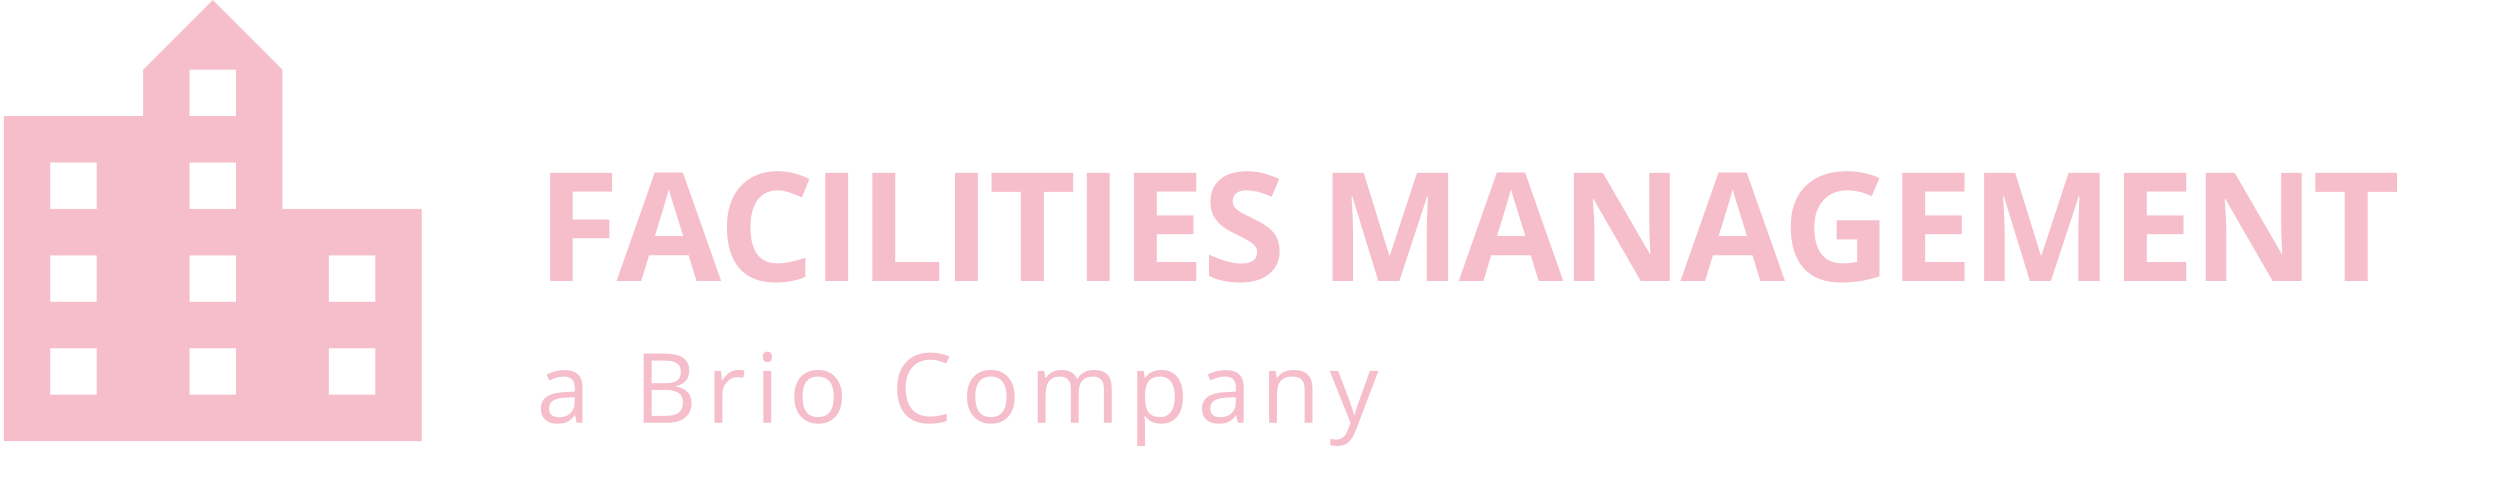 <svg xmlns="http://www.w3.org/2000/svg" xmlns:xlink="http://www.w3.org/1999/xlink" width="378" zoomAndPan="magnify" viewBox="0 0 283.5 54.75" height="73" preserveAspectRatio="xMidYMid meet"><defs><clipPath id="87f9f3e2ae"><path d="M 0.395 0 L 48 0 L 48 50.023 L 0.395 50.023 Z M 0.395 0 "></path></clipPath></defs><g id="63ea221821"><g clip-rule="nonzero" clip-path="url(#87f9f3e2ae)"><path style=" stroke:none;fill-rule:nonzero;fill:#f6becb;fill-opacity:1;" d="M 32.027 23.695 L 32.027 7.898 L 24.129 0 L 16.23 7.898 L 16.23 13.164 L 0.434 13.164 L 0.434 50.023 L 47.824 50.023 L 47.824 23.695 Z M 10.965 44.758 L 5.699 44.758 L 5.699 39.492 L 10.965 39.492 Z M 10.965 34.227 L 5.699 34.227 L 5.699 28.961 L 10.965 28.961 Z M 10.965 23.695 L 5.699 23.695 L 5.699 18.43 L 10.965 18.43 Z M 26.762 44.758 L 21.496 44.758 L 21.496 39.492 L 26.762 39.492 Z M 26.762 34.227 L 21.496 34.227 L 21.496 28.961 L 26.762 28.961 Z M 26.762 23.695 L 21.496 23.695 L 21.496 18.43 L 26.762 18.43 Z M 26.762 13.164 L 21.496 13.164 L 21.496 7.898 L 26.762 7.898 Z M 42.559 44.758 L 37.293 44.758 L 37.293 39.492 L 42.559 39.492 Z M 42.559 34.227 L 37.293 34.227 L 37.293 28.961 L 42.559 28.961 Z M 42.559 34.227 "></path></g><g style="fill:#f6becb;fill-opacity:1;"><g transform="translate(60.833, 31.867)"><path style="stroke:none" d="M 4.109 0 L 1.547 0 L 1.547 -12.266 L 8.578 -12.266 L 8.578 -10.141 L 4.109 -10.141 L 4.109 -6.969 L 8.266 -6.969 L 8.266 -4.844 L 4.109 -4.844 Z M 4.109 0 "></path></g></g><g style="fill:#f6becb;fill-opacity:1;"><g transform="translate(69.92, 31.867)"><path style="stroke:none" d="M 9.062 0 L 8.172 -2.922 L 3.688 -2.922 L 2.797 0 L 0 0 L 4.328 -12.312 L 7.516 -12.312 L 11.859 0 Z M 7.547 -5.109 C 6.723 -7.754 6.258 -9.25 6.156 -9.594 C 6.051 -9.938 5.977 -10.211 5.938 -10.422 C 5.75 -9.703 5.219 -7.93 4.344 -5.109 Z M 7.547 -5.109 "></path></g></g><g style="fill:#f6becb;fill-opacity:1;"><g transform="translate(81.432, 31.867)"><path style="stroke:none" d="M 6.75 -10.281 C 5.77 -10.281 5.008 -9.91 4.469 -9.172 C 3.938 -8.441 3.672 -7.414 3.672 -6.094 C 3.672 -3.363 4.695 -2 6.75 -2 C 7.613 -2 8.66 -2.211 9.891 -2.641 L 9.891 -0.469 C 8.879 -0.039 7.754 0.172 6.516 0.172 C 4.723 0.172 3.352 -0.367 2.406 -1.453 C 1.469 -2.535 1 -4.094 1 -6.125 C 1 -7.395 1.227 -8.508 1.688 -9.469 C 2.156 -10.426 2.82 -11.16 3.688 -11.672 C 4.562 -12.191 5.582 -12.453 6.75 -12.453 C 7.945 -12.453 9.145 -12.16 10.344 -11.578 L 9.516 -9.469 C 9.055 -9.688 8.594 -9.875 8.125 -10.031 C 7.656 -10.195 7.195 -10.281 6.75 -10.281 Z M 6.75 -10.281 "></path></g></g><g style="fill:#f6becb;fill-opacity:1;"><g transform="translate(92.038, 31.867)"><path style="stroke:none" d="M 1.547 0 L 1.547 -12.266 L 4.141 -12.266 L 4.141 0 Z M 1.547 0 "></path></g></g><g style="fill:#f6becb;fill-opacity:1;"><g transform="translate(97.382, 31.867)"><path style="stroke:none" d="M 1.547 0 L 1.547 -12.266 L 4.141 -12.266 L 4.141 -2.156 L 9.125 -2.156 L 9.125 0 Z M 1.547 0 "></path></g></g><g style="fill:#f6becb;fill-opacity:1;"><g transform="translate(106.746, 31.867)"><path style="stroke:none" d="M 1.547 0 L 1.547 -12.266 L 4.141 -12.266 L 4.141 0 Z M 1.547 0 "></path></g></g><g style="fill:#f6becb;fill-opacity:1;"><g transform="translate(112.091, 31.867)"><path style="stroke:none" d="M 6.281 0 L 3.672 0 L 3.672 -10.109 L 0.344 -10.109 L 0.344 -12.266 L 9.609 -12.266 L 9.609 -10.109 L 6.281 -10.109 Z M 6.281 0 "></path></g></g><g style="fill:#f6becb;fill-opacity:1;"><g transform="translate(121.698, 31.867)"><path style="stroke:none" d="M 1.547 0 L 1.547 -12.266 L 4.141 -12.266 L 4.141 0 Z M 1.547 0 "></path></g></g><g style="fill:#f6becb;fill-opacity:1;"><g transform="translate(127.043, 31.867)"><path style="stroke:none" d="M 8.609 0 L 1.547 0 L 1.547 -12.266 L 8.609 -12.266 L 8.609 -10.141 L 4.141 -10.141 L 4.141 -7.438 L 8.297 -7.438 L 8.297 -5.312 L 4.141 -5.312 L 4.141 -2.156 L 8.609 -2.156 Z M 8.609 0 "></path></g></g><g style="fill:#f6becb;fill-opacity:1;"><g transform="translate(136.323, 31.867)"><path style="stroke:none" d="M 8.781 -3.406 C 8.781 -2.301 8.379 -1.426 7.578 -0.781 C 6.785 -0.145 5.68 0.172 4.266 0.172 C 2.953 0.172 1.789 -0.078 0.781 -0.578 L 0.781 -2.984 C 1.613 -2.617 2.316 -2.359 2.891 -2.203 C 3.461 -2.055 3.988 -1.984 4.469 -1.984 C 5.039 -1.984 5.477 -2.094 5.781 -2.312 C 6.082 -2.531 6.234 -2.852 6.234 -3.281 C 6.234 -3.52 6.164 -3.734 6.031 -3.922 C 5.895 -4.109 5.695 -4.285 5.438 -4.453 C 5.176 -4.629 4.648 -4.91 3.859 -5.297 C 3.109 -5.648 2.547 -5.988 2.172 -6.312 C 1.797 -6.633 1.492 -7.008 1.266 -7.438 C 1.047 -7.875 0.938 -8.379 0.938 -8.953 C 0.938 -10.035 1.301 -10.891 2.031 -11.516 C 2.77 -12.141 3.785 -12.453 5.078 -12.453 C 5.723 -12.453 6.332 -12.375 6.906 -12.219 C 7.488 -12.07 8.098 -11.859 8.734 -11.578 L 7.891 -9.562 C 7.234 -9.832 6.691 -10.02 6.266 -10.125 C 5.836 -10.227 5.414 -10.281 5 -10.281 C 4.508 -10.281 4.129 -10.164 3.859 -9.938 C 3.598 -9.707 3.469 -9.406 3.469 -9.031 C 3.469 -8.801 3.52 -8.602 3.625 -8.438 C 3.738 -8.27 3.91 -8.102 4.141 -7.938 C 4.367 -7.781 4.922 -7.492 5.797 -7.078 C 6.941 -6.535 7.723 -5.988 8.141 -5.438 C 8.566 -4.883 8.781 -4.207 8.781 -3.406 Z M 8.781 -3.406 "></path></g></g><g style="fill:#f6becb;fill-opacity:1;"><g transform="translate(145.444, 31.867)"><path style="stroke:none" d=""></path></g></g><g style="fill:#f6becb;fill-opacity:1;"><g transform="translate(149.563, 31.867)"><path style="stroke:none" d="M 6.734 0 L 3.781 -9.625 L 3.703 -9.625 C 3.816 -7.664 3.875 -6.359 3.875 -5.703 L 3.875 0 L 1.547 0 L 1.547 -12.266 L 5.078 -12.266 L 7.984 -2.891 L 8.047 -2.891 L 11.125 -12.266 L 14.656 -12.266 L 14.656 0 L 12.234 0 L 12.234 -5.812 C 12.234 -6.082 12.238 -6.395 12.25 -6.75 C 12.258 -7.113 12.297 -8.066 12.359 -9.609 L 12.281 -9.609 L 9.125 0 Z M 6.734 0 "></path></g></g><g style="fill:#f6becb;fill-opacity:1;"><g transform="translate(165.421, 31.867)"><path style="stroke:none" d="M 9.062 0 L 8.172 -2.922 L 3.688 -2.922 L 2.797 0 L 0 0 L 4.328 -12.312 L 7.516 -12.312 L 11.859 0 Z M 7.547 -5.109 C 6.723 -7.754 6.258 -9.25 6.156 -9.594 C 6.051 -9.938 5.977 -10.211 5.938 -10.422 C 5.75 -9.703 5.219 -7.93 4.344 -5.109 Z M 7.547 -5.109 "></path></g></g><g style="fill:#f6becb;fill-opacity:1;"><g transform="translate(176.933, 31.867)"><path style="stroke:none" d="M 12.422 0 L 9.125 0 L 3.781 -9.281 L 3.703 -9.281 C 3.816 -7.645 3.875 -6.477 3.875 -5.781 L 3.875 0 L 1.547 0 L 1.547 -12.266 L 4.828 -12.266 L 10.156 -3.078 L 10.219 -3.078 C 10.133 -4.672 10.094 -5.801 10.094 -6.469 L 10.094 -12.266 L 12.422 -12.266 Z M 12.422 0 "></path></g></g><g style="fill:#f6becb;fill-opacity:1;"><g transform="translate(190.559, 31.867)"><path style="stroke:none" d="M 9.062 0 L 8.172 -2.922 L 3.688 -2.922 L 2.797 0 L 0 0 L 4.328 -12.312 L 7.516 -12.312 L 11.859 0 Z M 7.547 -5.109 C 6.723 -7.754 6.258 -9.25 6.156 -9.594 C 6.051 -9.938 5.977 -10.211 5.938 -10.422 C 5.75 -9.703 5.219 -7.93 4.344 -5.109 Z M 7.547 -5.109 "></path></g></g><g style="fill:#f6becb;fill-opacity:1;"><g transform="translate(202.071, 31.867)"><path style="stroke:none" d="M 6.203 -6.891 L 11.062 -6.891 L 11.062 -0.531 C 10.281 -0.27 9.539 -0.086 8.844 0.016 C 8.145 0.117 7.43 0.172 6.703 0.172 C 4.848 0.172 3.43 -0.367 2.453 -1.453 C 1.484 -2.547 1 -4.113 1 -6.156 C 1 -8.133 1.562 -9.676 2.688 -10.781 C 3.82 -11.895 5.395 -12.453 7.406 -12.453 C 8.664 -12.453 9.879 -12.195 11.047 -11.688 L 10.188 -9.609 C 9.289 -10.055 8.359 -10.281 7.391 -10.281 C 6.266 -10.281 5.363 -9.898 4.688 -9.141 C 4.008 -8.391 3.672 -7.375 3.672 -6.094 C 3.672 -4.77 3.941 -3.754 4.484 -3.047 C 5.035 -2.348 5.832 -2 6.875 -2 C 7.414 -2 7.969 -2.055 8.531 -2.172 L 8.531 -4.719 L 6.203 -4.719 Z M 6.203 -6.891 "></path></g></g><g style="fill:#f6becb;fill-opacity:1;"><g transform="translate(214.17, 31.867)"><path style="stroke:none" d="M 8.609 0 L 1.547 0 L 1.547 -12.266 L 8.609 -12.266 L 8.609 -10.141 L 4.141 -10.141 L 4.141 -7.438 L 8.297 -7.438 L 8.297 -5.312 L 4.141 -5.312 L 4.141 -2.156 L 8.609 -2.156 Z M 8.609 0 "></path></g></g><g style="fill:#f6becb;fill-opacity:1;"><g transform="translate(223.45, 31.867)"><path style="stroke:none" d="M 6.734 0 L 3.781 -9.625 L 3.703 -9.625 C 3.816 -7.664 3.875 -6.359 3.875 -5.703 L 3.875 0 L 1.547 0 L 1.547 -12.266 L 5.078 -12.266 L 7.984 -2.891 L 8.047 -2.891 L 11.125 -12.266 L 14.656 -12.266 L 14.656 0 L 12.234 0 L 12.234 -5.812 C 12.234 -6.082 12.238 -6.395 12.25 -6.75 C 12.258 -7.113 12.297 -8.066 12.359 -9.609 L 12.281 -9.609 L 9.125 0 Z M 6.734 0 "></path></g></g><g style="fill:#f6becb;fill-opacity:1;"><g transform="translate(239.308, 31.867)"><path style="stroke:none" d="M 8.609 0 L 1.547 0 L 1.547 -12.266 L 8.609 -12.266 L 8.609 -10.141 L 4.141 -10.141 L 4.141 -7.438 L 8.297 -7.438 L 8.297 -5.312 L 4.141 -5.312 L 4.141 -2.156 L 8.609 -2.156 Z M 8.609 0 "></path></g></g><g style="fill:#f6becb;fill-opacity:1;"><g transform="translate(248.587, 31.867)"><path style="stroke:none" d="M 12.422 0 L 9.125 0 L 3.781 -9.281 L 3.703 -9.281 C 3.816 -7.645 3.875 -6.477 3.875 -5.781 L 3.875 0 L 1.547 0 L 1.547 -12.266 L 4.828 -12.266 L 10.156 -3.078 L 10.219 -3.078 C 10.133 -4.672 10.094 -5.801 10.094 -6.469 L 10.094 -12.266 L 12.422 -12.266 Z M 12.422 0 "></path></g></g><g style="fill:#f6becb;fill-opacity:1;"><g transform="translate(262.214, 31.867)"><path style="stroke:none" d="M 6.281 0 L 3.672 0 L 3.672 -10.109 L 0.344 -10.109 L 0.344 -12.266 L 9.609 -12.266 L 9.609 -10.109 L 6.281 -10.109 Z M 6.281 0 "></path></g></g><g style="fill:#f6becb;fill-opacity:1;"><g transform="translate(60.833, 47.938)"><path style="stroke:none" d="M 4.562 0 L 4.375 -0.844 L 4.344 -0.844 C 4.051 -0.469 3.758 -0.211 3.469 -0.078 C 3.176 0.047 2.812 0.109 2.375 0.109 C 1.789 0.109 1.332 -0.039 1 -0.344 C 0.664 -0.645 0.5 -1.07 0.5 -1.625 C 0.5 -2.812 1.453 -3.43 3.359 -3.484 L 4.344 -3.531 L 4.344 -3.891 C 4.344 -4.348 4.242 -4.688 4.047 -4.906 C 3.848 -5.125 3.531 -5.234 3.094 -5.234 C 2.602 -5.234 2.051 -5.086 1.438 -4.797 L 1.156 -5.469 C 1.445 -5.625 1.766 -5.742 2.109 -5.828 C 2.461 -5.922 2.812 -5.969 3.156 -5.969 C 3.852 -5.969 4.367 -5.812 4.703 -5.5 C 5.047 -5.195 5.219 -4.703 5.219 -4.016 L 5.219 0 Z M 2.547 -0.625 C 3.098 -0.625 3.531 -0.773 3.844 -1.078 C 4.164 -1.391 4.328 -1.816 4.328 -2.359 L 4.328 -2.891 L 3.438 -2.859 C 2.727 -2.828 2.219 -2.711 1.906 -2.516 C 1.594 -2.328 1.438 -2.023 1.438 -1.609 C 1.438 -1.285 1.531 -1.039 1.719 -0.875 C 1.914 -0.707 2.191 -0.625 2.547 -0.625 Z M 2.547 -0.625 "></path></g></g><g style="fill:#f6becb;fill-opacity:1;"><g transform="translate(71.91, 47.938)"><path style="stroke:none" d="M 1.078 -7.844 L 3.297 -7.844 C 4.336 -7.844 5.086 -7.688 5.547 -7.375 C 6.016 -7.062 6.25 -6.57 6.25 -5.906 C 6.25 -5.438 6.117 -5.051 5.859 -4.75 C 5.598 -4.445 5.219 -4.25 4.719 -4.156 L 4.719 -4.109 C 5.914 -3.898 6.516 -3.273 6.516 -2.234 C 6.516 -1.535 6.273 -0.988 5.797 -0.594 C 5.328 -0.195 4.664 0 3.812 0 L 1.078 0 Z M 1.984 -4.484 L 3.484 -4.484 C 4.129 -4.484 4.594 -4.582 4.875 -4.781 C 5.156 -4.988 5.297 -5.332 5.297 -5.812 C 5.297 -6.25 5.141 -6.562 4.828 -6.75 C 4.516 -6.945 4.016 -7.047 3.328 -7.047 L 1.984 -7.047 Z M 1.984 -3.719 L 1.984 -0.781 L 3.625 -0.781 C 4.258 -0.781 4.734 -0.898 5.047 -1.141 C 5.367 -1.391 5.531 -1.773 5.531 -2.297 C 5.531 -2.785 5.363 -3.145 5.031 -3.375 C 4.707 -3.602 4.211 -3.719 3.547 -3.719 Z M 1.984 -3.719 "></path></g></g><g style="fill:#f6becb;fill-opacity:1;"><g transform="translate(80.085, 47.938)"><path style="stroke:none" d="M 3.625 -5.984 C 3.883 -5.984 4.117 -5.961 4.328 -5.922 L 4.203 -5.094 C 3.961 -5.145 3.75 -5.172 3.562 -5.172 C 3.082 -5.172 2.672 -4.977 2.328 -4.594 C 1.992 -4.207 1.828 -3.727 1.828 -3.156 L 1.828 0 L 0.938 0 L 0.938 -5.875 L 1.672 -5.875 L 1.781 -4.797 L 1.828 -4.797 C 2.047 -5.172 2.305 -5.461 2.609 -5.672 C 2.922 -5.879 3.258 -5.984 3.625 -5.984 Z M 3.625 -5.984 "></path></g></g><g style="fill:#f6becb;fill-opacity:1;"><g transform="translate(85.626, 47.938)"><path style="stroke:none" d="M 1.828 0 L 0.938 0 L 0.938 -5.875 L 1.828 -5.875 Z M 0.875 -7.469 C 0.875 -7.676 0.922 -7.828 1.016 -7.922 C 1.117 -8.016 1.242 -8.062 1.391 -8.062 C 1.535 -8.062 1.66 -8.008 1.766 -7.906 C 1.867 -7.812 1.922 -7.664 1.922 -7.469 C 1.922 -7.27 1.867 -7.117 1.766 -7.016 C 1.66 -6.922 1.535 -6.875 1.391 -6.875 C 1.242 -6.875 1.117 -6.922 1.016 -7.016 C 0.922 -7.117 0.875 -7.27 0.875 -7.469 Z M 0.875 -7.469 "></path></g></g><g style="fill:#f6becb;fill-opacity:1;"><g transform="translate(89.461, 47.938)"><path style="stroke:none" d="M 6.016 -2.938 C 6.016 -1.977 5.77 -1.227 5.281 -0.688 C 4.801 -0.156 4.141 0.109 3.297 0.109 C 2.766 0.109 2.297 -0.016 1.891 -0.266 C 1.484 -0.516 1.164 -0.867 0.938 -1.328 C 0.719 -1.785 0.609 -2.32 0.609 -2.938 C 0.609 -3.895 0.848 -4.641 1.328 -5.172 C 1.805 -5.711 2.473 -5.984 3.328 -5.984 C 4.148 -5.984 4.801 -5.707 5.281 -5.156 C 5.77 -4.613 6.016 -3.875 6.016 -2.938 Z M 1.547 -2.938 C 1.547 -2.188 1.691 -1.613 1.984 -1.219 C 2.285 -0.832 2.727 -0.641 3.312 -0.641 C 3.895 -0.641 4.336 -0.832 4.641 -1.219 C 4.941 -1.613 5.094 -2.188 5.094 -2.938 C 5.094 -3.688 4.941 -4.254 4.641 -4.641 C 4.336 -5.035 3.891 -5.234 3.297 -5.234 C 2.711 -5.234 2.273 -5.039 1.984 -4.656 C 1.691 -4.27 1.547 -3.695 1.547 -2.938 Z M 1.547 -2.938 "></path></g></g><g style="fill:#f6becb;fill-opacity:1;"><g transform="translate(97.153, 47.938)"><path style="stroke:none" d=""></path></g></g><g style="fill:#f6becb;fill-opacity:1;"><g transform="translate(101.063, 47.938)"><path style="stroke:none" d="M 4.438 -7.141 C 3.57 -7.141 2.891 -6.852 2.391 -6.281 C 1.891 -5.707 1.641 -4.922 1.641 -3.922 C 1.641 -2.891 1.879 -2.094 2.359 -1.531 C 2.848 -0.977 3.535 -0.703 4.422 -0.703 C 4.973 -0.703 5.598 -0.801 6.297 -1 L 6.297 -0.203 C 5.754 0.004 5.082 0.109 4.281 0.109 C 3.125 0.109 2.234 -0.238 1.609 -0.938 C 0.984 -1.645 0.672 -2.645 0.672 -3.938 C 0.672 -4.738 0.82 -5.441 1.125 -6.047 C 1.426 -6.66 1.859 -7.129 2.422 -7.453 C 2.992 -7.785 3.672 -7.953 4.453 -7.953 C 5.273 -7.953 5.992 -7.801 6.609 -7.5 L 6.219 -6.719 C 5.625 -7 5.031 -7.141 4.438 -7.141 Z M 4.438 -7.141 "></path></g></g><g style="fill:#f6becb;fill-opacity:1;"><g transform="translate(109.051, 47.938)"><path style="stroke:none" d="M 6.016 -2.938 C 6.016 -1.977 5.77 -1.227 5.281 -0.688 C 4.801 -0.156 4.141 0.109 3.297 0.109 C 2.766 0.109 2.297 -0.016 1.891 -0.266 C 1.484 -0.516 1.164 -0.867 0.938 -1.328 C 0.719 -1.785 0.609 -2.32 0.609 -2.938 C 0.609 -3.895 0.848 -4.641 1.328 -5.172 C 1.805 -5.711 2.473 -5.984 3.328 -5.984 C 4.148 -5.984 4.801 -5.707 5.281 -5.156 C 5.77 -4.613 6.016 -3.875 6.016 -2.938 Z M 1.547 -2.938 C 1.547 -2.188 1.691 -1.613 1.984 -1.219 C 2.285 -0.832 2.727 -0.641 3.312 -0.641 C 3.895 -0.641 4.336 -0.832 4.641 -1.219 C 4.941 -1.613 5.094 -2.188 5.094 -2.938 C 5.094 -3.688 4.941 -4.254 4.641 -4.641 C 4.336 -5.035 3.891 -5.234 3.297 -5.234 C 2.711 -5.234 2.273 -5.039 1.984 -4.656 C 1.691 -4.27 1.547 -3.695 1.547 -2.938 Z M 1.547 -2.938 "></path></g></g><g style="fill:#f6becb;fill-opacity:1;"><g transform="translate(116.743, 47.938)"><path style="stroke:none" d="M 8.438 0 L 8.438 -3.828 C 8.438 -4.297 8.336 -4.645 8.141 -4.875 C 7.941 -5.113 7.629 -5.234 7.203 -5.234 C 6.648 -5.234 6.238 -5.07 5.969 -4.75 C 5.707 -4.438 5.578 -3.945 5.578 -3.281 L 5.578 0 L 4.688 0 L 4.688 -3.828 C 4.688 -4.297 4.586 -4.645 4.391 -4.875 C 4.191 -5.113 3.879 -5.234 3.453 -5.234 C 2.891 -5.234 2.477 -5.062 2.219 -4.719 C 1.957 -4.383 1.828 -3.836 1.828 -3.078 L 1.828 0 L 0.938 0 L 0.938 -5.875 L 1.672 -5.875 L 1.812 -5.078 L 1.859 -5.078 C 2.023 -5.359 2.258 -5.578 2.562 -5.734 C 2.875 -5.898 3.219 -5.984 3.594 -5.984 C 4.508 -5.984 5.109 -5.648 5.391 -4.984 L 5.438 -4.984 C 5.613 -5.297 5.867 -5.539 6.203 -5.719 C 6.535 -5.895 6.914 -5.984 7.344 -5.984 C 8 -5.984 8.492 -5.812 8.828 -5.469 C 9.16 -5.133 9.328 -4.586 9.328 -3.828 L 9.328 0 Z M 8.438 0 "></path></g></g><g style="fill:#f6becb;fill-opacity:1;"><g transform="translate(128.02, 47.938)"><path style="stroke:none" d="M 3.672 0.109 C 3.297 0.109 2.945 0.039 2.625 -0.094 C 2.312 -0.238 2.047 -0.457 1.828 -0.75 L 1.766 -0.75 C 1.805 -0.406 1.828 -0.082 1.828 0.219 L 1.828 2.641 L 0.938 2.641 L 0.938 -5.875 L 1.672 -5.875 L 1.797 -5.078 L 1.828 -5.078 C 2.055 -5.398 2.32 -5.629 2.625 -5.766 C 2.938 -5.91 3.285 -5.984 3.672 -5.984 C 4.453 -5.984 5.055 -5.719 5.484 -5.188 C 5.91 -4.656 6.125 -3.906 6.125 -2.938 C 6.125 -1.977 5.906 -1.227 5.469 -0.688 C 5.039 -0.156 4.441 0.109 3.672 0.109 Z M 3.547 -5.234 C 2.953 -5.234 2.52 -5.066 2.25 -4.734 C 1.977 -4.398 1.836 -3.867 1.828 -3.141 L 1.828 -2.938 C 1.828 -2.113 1.961 -1.523 2.234 -1.172 C 2.516 -0.816 2.961 -0.641 3.578 -0.641 C 4.078 -0.641 4.473 -0.844 4.766 -1.25 C 5.055 -1.664 5.203 -2.234 5.203 -2.953 C 5.203 -3.691 5.055 -4.254 4.766 -4.641 C 4.473 -5.035 4.066 -5.234 3.547 -5.234 Z M 3.547 -5.234 "></path></g></g><g style="fill:#f6becb;fill-opacity:1;"><g transform="translate(135.809, 47.938)"><path style="stroke:none" d="M 4.562 0 L 4.375 -0.844 L 4.344 -0.844 C 4.051 -0.469 3.758 -0.211 3.469 -0.078 C 3.176 0.047 2.812 0.109 2.375 0.109 C 1.789 0.109 1.332 -0.039 1 -0.344 C 0.664 -0.645 0.5 -1.07 0.5 -1.625 C 0.5 -2.812 1.453 -3.43 3.359 -3.484 L 4.344 -3.531 L 4.344 -3.891 C 4.344 -4.348 4.242 -4.688 4.047 -4.906 C 3.848 -5.125 3.531 -5.234 3.094 -5.234 C 2.602 -5.234 2.051 -5.086 1.438 -4.797 L 1.156 -5.469 C 1.445 -5.625 1.766 -5.742 2.109 -5.828 C 2.461 -5.922 2.812 -5.969 3.156 -5.969 C 3.852 -5.969 4.367 -5.812 4.703 -5.5 C 5.047 -5.195 5.219 -4.703 5.219 -4.016 L 5.219 0 Z M 2.547 -0.625 C 3.098 -0.625 3.531 -0.773 3.844 -1.078 C 4.164 -1.391 4.328 -1.816 4.328 -2.359 L 4.328 -2.891 L 3.438 -2.859 C 2.727 -2.828 2.219 -2.711 1.906 -2.516 C 1.594 -2.328 1.438 -2.023 1.438 -1.609 C 1.438 -1.285 1.531 -1.039 1.719 -0.875 C 1.914 -0.707 2.191 -0.625 2.547 -0.625 Z M 2.547 -0.625 "></path></g></g><g style="fill:#f6becb;fill-opacity:1;"><g transform="translate(142.976, 47.938)"><path style="stroke:none" d="M 4.969 0 L 4.969 -3.797 C 4.969 -4.273 4.859 -4.633 4.641 -4.875 C 4.422 -5.113 4.078 -5.234 3.609 -5.234 C 2.992 -5.234 2.539 -5.066 2.25 -4.734 C 1.969 -4.398 1.828 -3.848 1.828 -3.078 L 1.828 0 L 0.938 0 L 0.938 -5.875 L 1.672 -5.875 L 1.812 -5.078 L 1.859 -5.078 C 2.035 -5.367 2.285 -5.594 2.609 -5.75 C 2.941 -5.906 3.312 -5.984 3.719 -5.984 C 4.426 -5.984 4.957 -5.812 5.312 -5.469 C 5.676 -5.133 5.859 -4.586 5.859 -3.828 L 5.859 0 Z M 4.969 0 "></path></g></g><g style="fill:#f6becb;fill-opacity:1;"><g transform="translate(150.776, 47.938)"><path style="stroke:none" d="M 0.016 -5.875 L 0.969 -5.875 L 2.25 -2.531 C 2.531 -1.758 2.707 -1.207 2.781 -0.875 L 2.828 -0.875 C 2.867 -1.051 2.961 -1.359 3.109 -1.797 C 3.266 -2.242 3.75 -3.602 4.562 -5.875 L 5.531 -5.875 L 3 0.812 C 2.75 1.477 2.457 1.945 2.125 2.219 C 1.789 2.5 1.379 2.641 0.891 2.641 C 0.617 2.641 0.348 2.609 0.078 2.547 L 0.078 1.828 C 0.273 1.879 0.5 1.906 0.75 1.906 C 1.352 1.906 1.785 1.562 2.047 0.875 L 2.375 0.031 Z M 0.016 -5.875 "></path></g></g></g></svg>